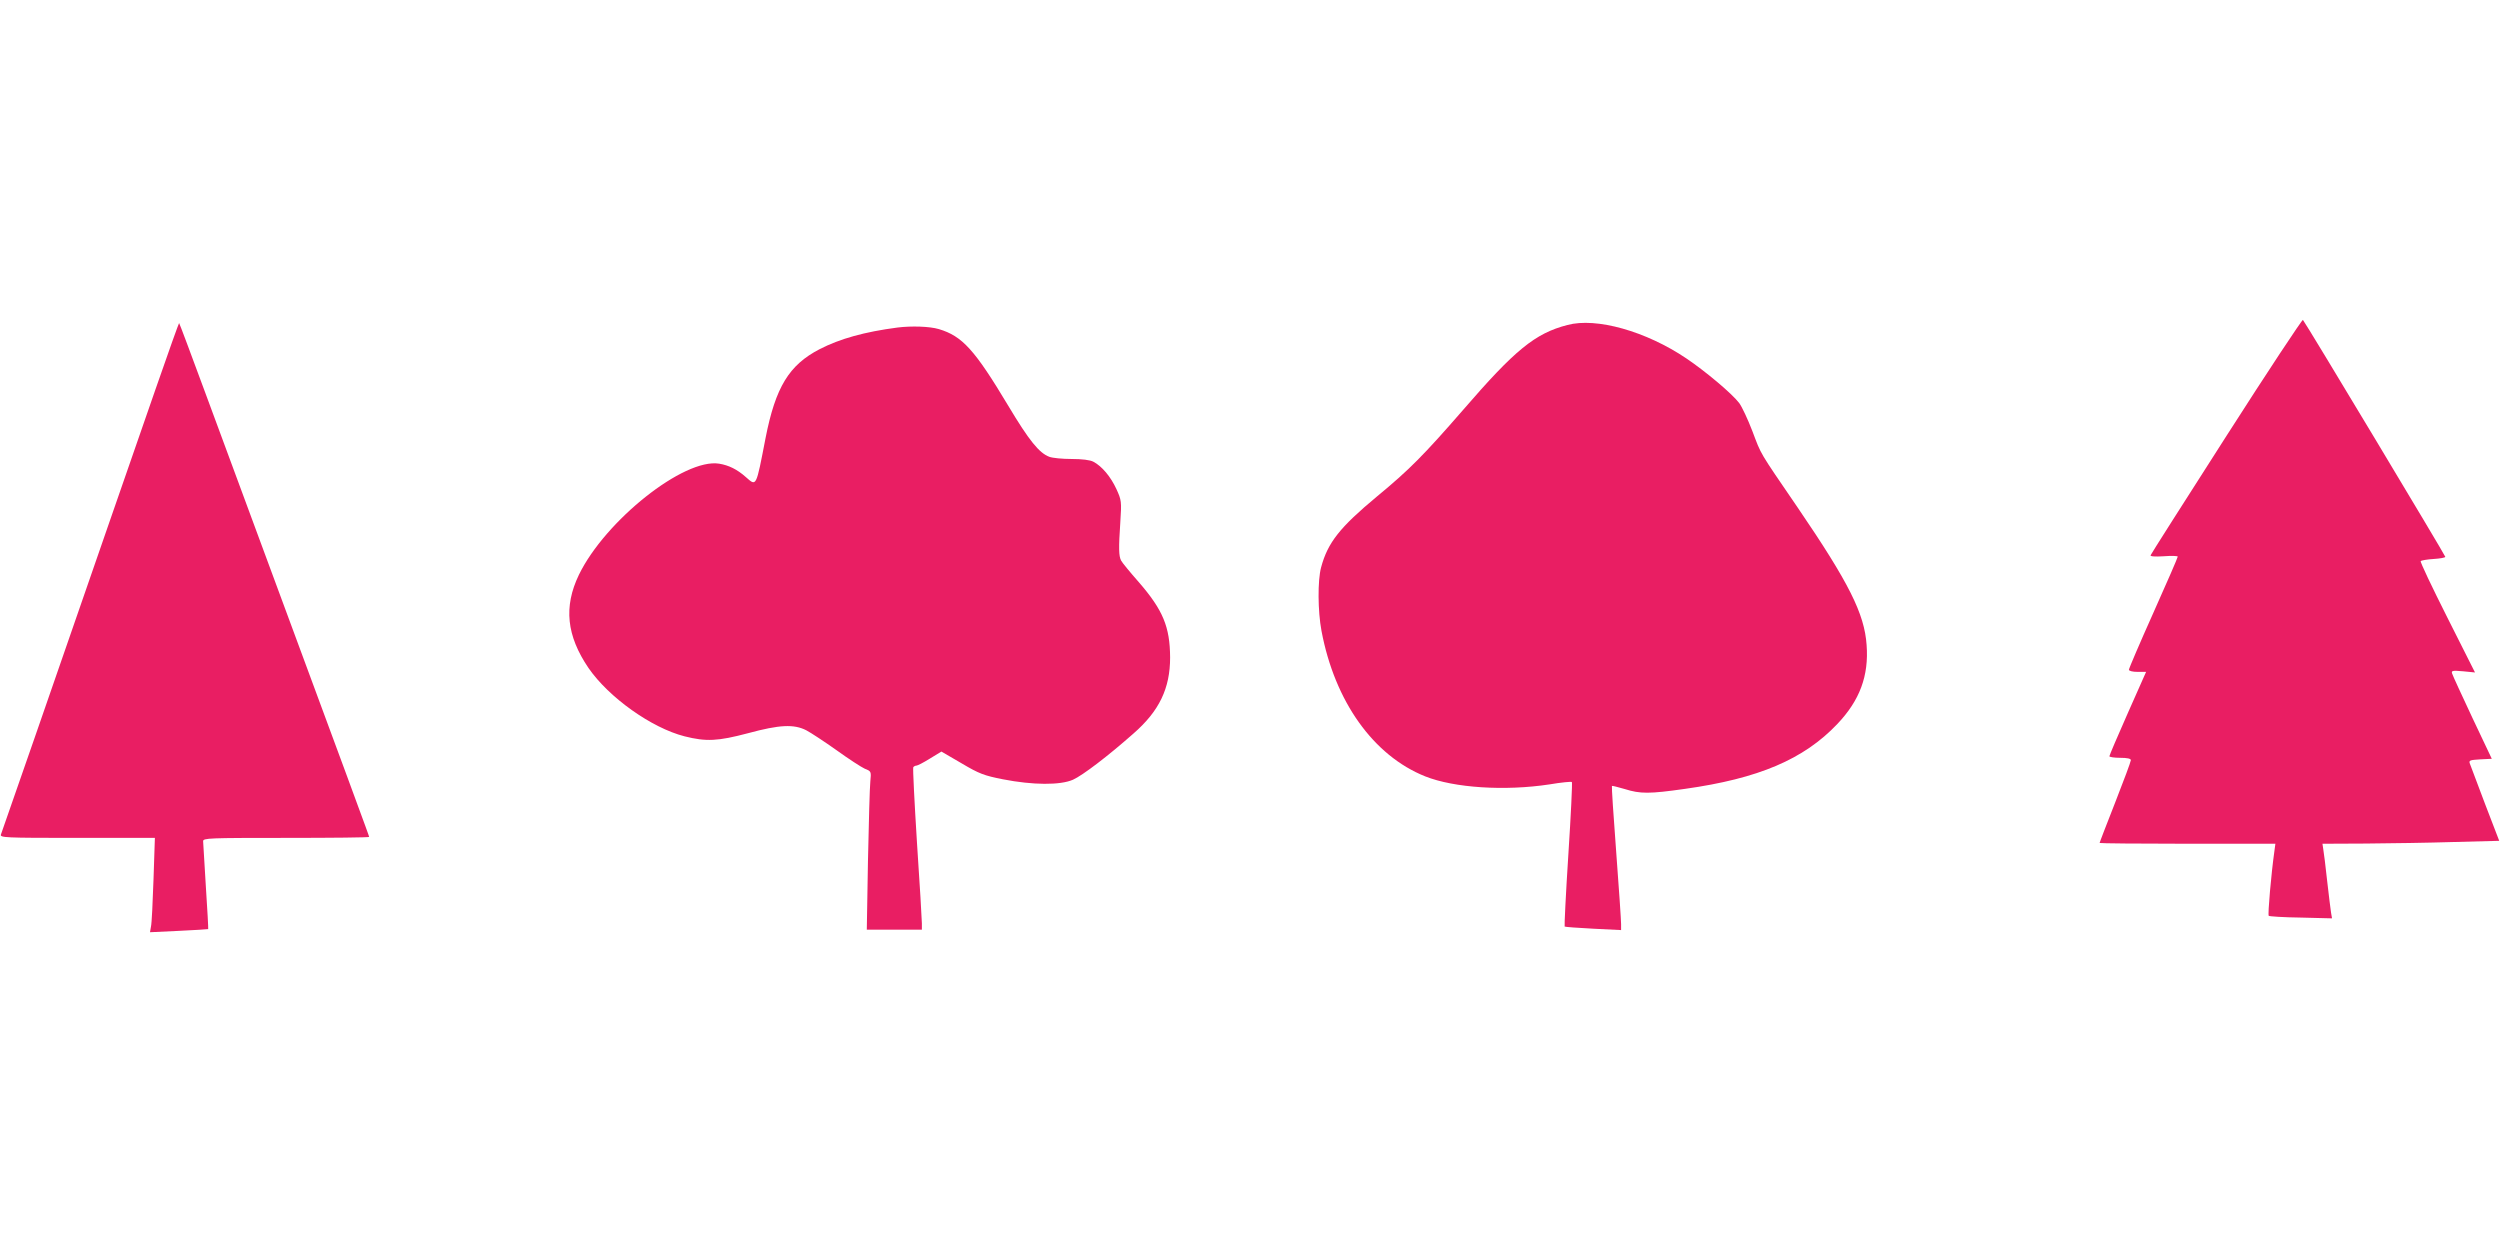 <?xml version="1.0" standalone="no"?>
<!DOCTYPE svg PUBLIC "-//W3C//DTD SVG 20010904//EN"
 "http://www.w3.org/TR/2001/REC-SVG-20010904/DTD/svg10.dtd">
<svg version="1.0" xmlns="http://www.w3.org/2000/svg"
 width="1280pt" height="640pt" viewBox="0 0 1280 640"
 preserveAspectRatio="xMidYMid meet">
<g transform="translate(0,640) scale(0.1,-0.1)"
fill="#e91e63" stroke="none">
<path d="M11400 4169 c-212 -331 -387 -606 -389 -612 -2 -6 21 -8 68 -5 39 3
71 2 71 -2 0 -5 -56 -134 -125 -288 -69 -154 -125 -285 -125 -291 0 -6 18 -11
44 -11 l44 0 -94 -212 c-52 -117 -94 -216 -94 -220 0 -4 25 -8 55 -8 37 0 55
-4 55 -12 0 -7 -36 -104 -80 -216 -44 -112 -80 -205 -80 -208 0 -2 203 -4 450
-4 l450 0 -5 -37 c-16 -113 -35 -327 -29 -332 3 -3 77 -8 165 -9 l159 -4 -5
29 c-2 15 -12 89 -20 163 -8 74 -17 147 -20 163 l-4 27 222 1 c122 1 326 4
453 8 l230 6 -73 190 c-40 105 -75 198 -78 207 -5 15 3 17 53 20 l60 3 -99
209 c-54 115 -101 217 -104 227 -5 15 0 17 56 12 l61 -6 -142 282 c-78 155
-140 285 -136 288 4 4 33 9 66 11 33 2 60 7 60 11 0 7 -717 1201 -729 1213 -3
4 -180 -263 -391 -593z"/>
<path d="M798 4412 c-64 -185 -173 -499 -242 -697 -280 -810 -545 -1571 -551
-1587 -7 -17 16 -18 390 -18 l398 0 -7 -212 c-4 -117 -9 -226 -13 -242 l-5
-29 148 7 c82 4 149 8 150 9 1 1 -4 99 -12 217 -7 118 -13 223 -14 233 0 16
27 17 425 17 234 0 425 2 425 5 0 5 -34 98 -839 2274 -72 195 -132 356 -134
357 -1 1 -55 -149 -119 -334z"/>
<path d="M8025 4736 c-166 -43 -269 -128 -535 -436 -200 -230 -274 -305 -440
-442 -190 -158 -252 -236 -286 -363 -18 -67 -17 -224 2 -325 68 -362 266 -639
531 -745 148 -59 408 -76 637 -41 59 10 111 15 114 12 3 -4 -5 -170 -18 -371
-13 -201 -21 -367 -19 -369 2 -2 68 -7 147 -11 l142 -7 0 31 c0 18 -11 183
-25 368 -14 184 -24 337 -22 339 1 2 31 -6 66 -16 79 -25 126 -25 308 1 377
53 608 151 780 332 115 121 162 247 150 405 -11 160 -91 319 -352 702 -203
297 -185 267 -233 393 -23 60 -53 124 -67 143 -36 48 -173 163 -271 229 -206
139 -461 211 -609 171z"/>
<path d="M4595 4723 c-168 -22 -294 -57 -399 -111 -156 -81 -225 -194 -276
-453 -50 -258 -46 -250 -102 -201 -44 39 -87 60 -136 68 -180 29 -583 -291
-718 -569 -79 -164 -63 -312 49 -477 104 -151 323 -307 492 -350 111 -28 170
-25 325 16 162 44 235 47 298 15 23 -12 93 -58 155 -102 61 -44 127 -87 145
-95 33 -13 33 -14 28 -66 -3 -29 -8 -212 -12 -405 l-6 -353 141 0 141 0 0 33
c0 17 -11 203 -25 411 -13 209 -22 383 -19 388 3 4 10 8 16 8 6 0 37 16 69 36
l59 36 103 -60 c91 -54 116 -63 212 -82 153 -30 294 -31 359 -2 49 22 179 121
309 236 133 116 188 232 188 390 -1 156 -36 242 -160 385 -45 51 -86 101 -91
111 -12 23 -13 63 -4 196 7 107 6 113 -20 170 -29 63 -74 117 -118 140 -17 9
-58 14 -112 14 -47 0 -97 5 -113 11 -52 19 -104 83 -211 262 -172 287 -235
356 -355 392 -47 14 -140 17 -212 8z"/>
</g>
</svg>
